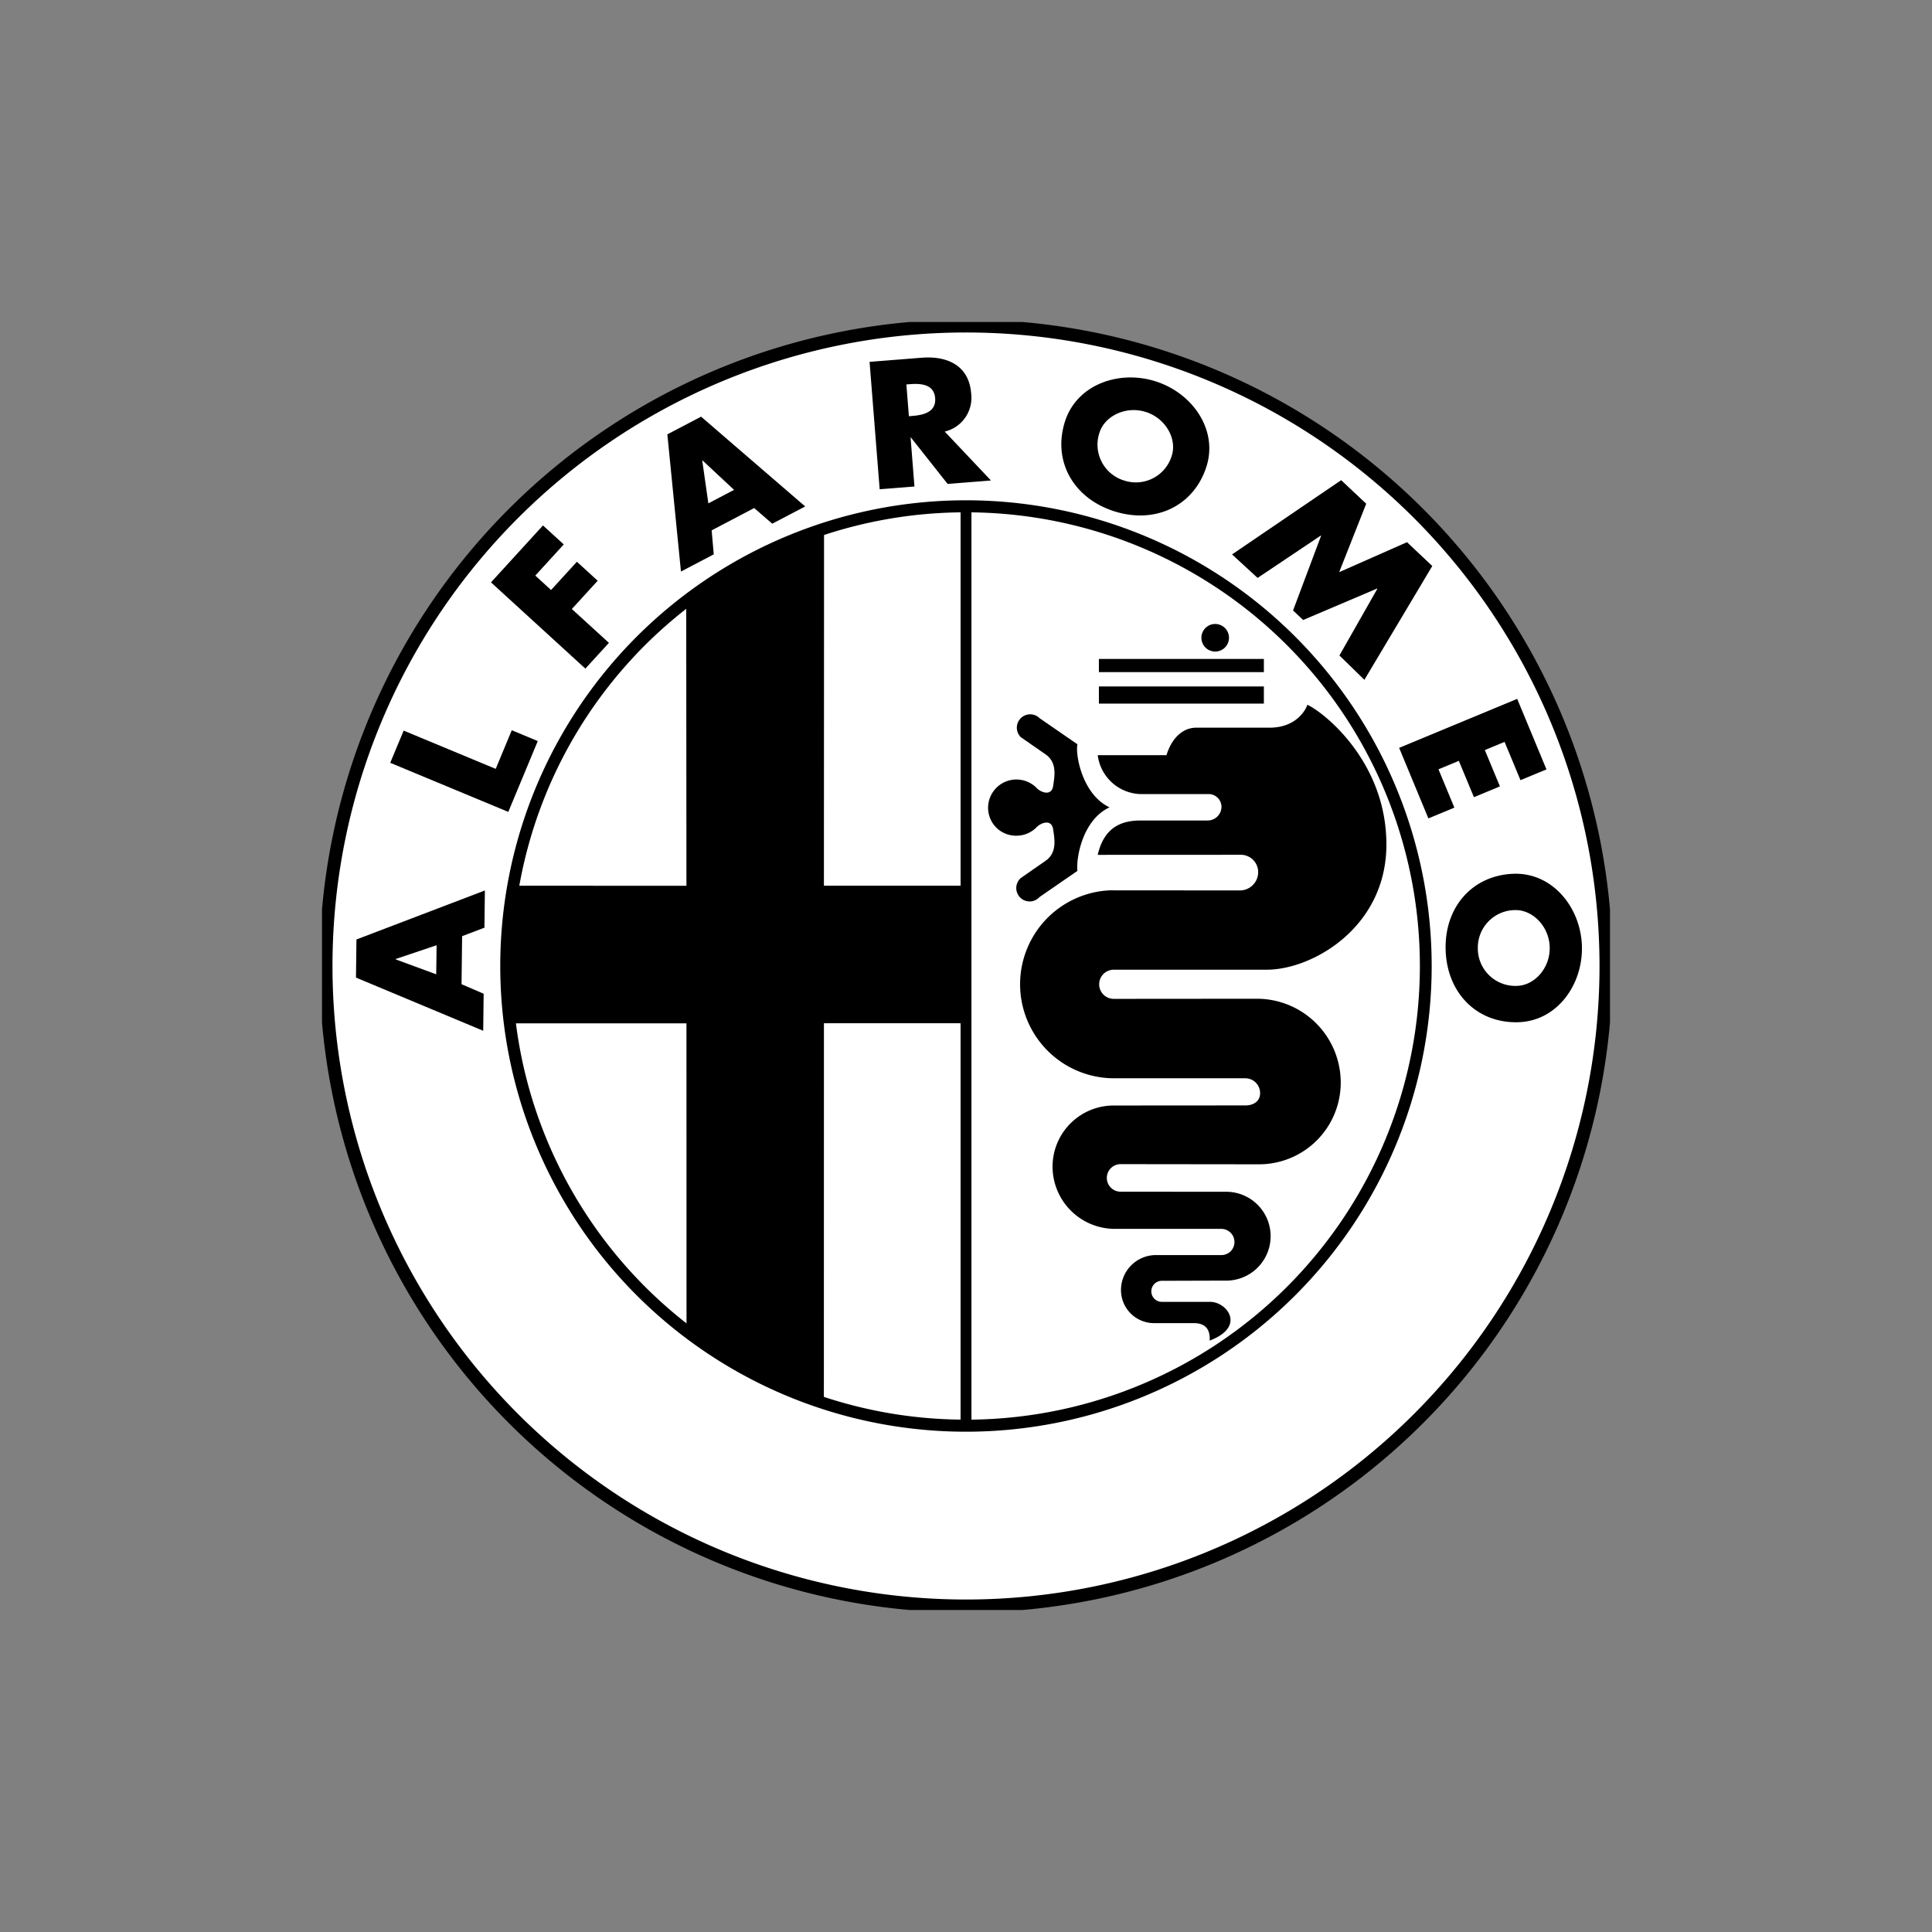 <svg xmlns="http://www.w3.org/2000/svg" xmlns:xlink="http://www.w3.org/1999/xlink" viewBox="0 0 300 300">
  <rect x="0" y="0" width="300" height="300" fill="#808080" stroke="none"/>
  <defs>
    <clipPath id="clip-path">
      <rect id="Rectangle_75" data-name="Rectangle 75" width="200" height="200" transform="translate(0 0)" fill="none"/>
    </clipPath>
    <clipPath id="clip-alfaromeo-logo">
      <rect width="300" height="300"/>
    </clipPath>
  </defs>
  <g id="alfaromeo-logo" clip-path="url(#clip-alfaromeo-logo)">
    <g id="Group_275" data-name="Group 275" transform="translate(49.51 49.51)">
      <g id="Group_275-2" data-name="Group 275" transform="translate(0.49 0.49)" clip-path="url(#clip-path)">
        <path id="Path_3546" data-name="Path 3546" d="M100.384,200.766A100.383,100.383,0,1,0,0,100.384,100.381,100.381,0,0,0,100.384,200.766" transform="translate(-0.383 -0.383)"/>
        <path id="Path_3547" data-name="Path 3547" d="M123.414,221.784a98.372,98.372,0,1,0-98.374-98.37,98.371,98.371,0,0,0,98.374,98.37" transform="translate(-23.412 -23.412)" fill="#fff"/>
        <path id="Path_3548" data-name="Path 3548" d="M165.2,494.149a72.315,72.315,0,1,0-72.317-72.313A72.314,72.314,0,0,0,165.2,494.149M86.87,424.659l3.433,1.48-.068,5.751L70.48,423.634l.072-5.917,19.942-7.61-.068,5.78L86.96,417.2Zm5.307-33.436,2.494-6,4.036,1.682-4.577,11L75.8,390.281l2.083-5Z" transform="translate(-65.203 -321.834)"/>
        <path id="Path_3549" data-name="Path 3549" d="M338.411,107.2l2.448,2.238,4.01-4.39,3.228,2.95-4.011,4.39,5.755,5.256-3.657,4L331.53,108.25l8.072-8.838,3.228,2.946-4.418,4.838Zm27.382-7.021.328,3.722-5.094,2.668-2.112-21.3,5.242-2.747,16.166,13.942L375.2,99.139l-2.8-2.429-6.61,3.466Zm43.371-7.747-6.726.534-5.7-7.206-.054,0,.6,7.607-5.4.426-1.57-19.783,8.072-.639c4.108-.328,7.372,1.289,7.7,5.516a5.39,5.39,0,0,1-4.1,5.949l7.177,7.592Zm33.451-2.13c-1.967,6.119-7.964,8.945-14.335,6.9s-9.581-7.844-7.614-13.96c1.841-5.715,8.4-8.029,14.108-6.192s9.679,7.545,7.841,13.256Zm20.935,2.083,3.884,3.653-4.2,10.628,10.534-4.654,3.924,3.7-10.541,17.671-3.877-3.78,5.888-10.357-.039-.036-11.48,4.884-1.57-1.477,4.353-11.6-.039-.036-9.816,6.581-3.971-3.65,16.945-11.527Zm25.368,40.635-3.065,1.27,2.343,5.642-4.036,1.675-2.343-5.642-3.162,1.311,2.469,5.953-4.036,1.671-4.541-10.953,18.331-7.607,4.545,10.953-4.036,1.671-2.469-5.946Zm2.2,43.53C484.7,176.77,480,172.091,479.77,165.4s4.133-11.678,10.555-11.9c6-.2,10.4,5.177,10.6,11.173s-3.812,11.664-9.812,11.873" transform="translate(-305.289 -67.821)"/>
        <path id="Path_3550" data-name="Path 3550" d="M147.31,213.842v.058l6.289,2.314.058-4.509Zm47.646-77.414-.047.025.946,6.635,3.993-2.094-4.891-4.567Zm32.039-6.87.524-.043c1.762-.137,3.722-.61,3.552-2.765s-2.18-2.307-3.942-2.166l-.524.036.389,4.939Zm29.6,2.534a5.819,5.819,0,0,0,3.627,7.387l.163.053a5.823,5.823,0,0,0,7.374-3.667c.018-.055.035-.108.052-.164.838-2.607-.92-5.8-4-6.794s-6.375.577-7.216,3.184m64.468,74.154a5.823,5.823,0,0,0-5.723,5.921c0,.055,0,.111,0,.165a5.816,5.816,0,0,0,5.944,5.686c.059,0,.12,0,.179-.006,2.736-.094,5.148-2.83,5.036-6.062S323.8,206.149,321.065,206.247Zm-84.356,79.125,0-140.886a70.447,70.447,0,0,1-.13,140.886ZM165.974,223.82a70.34,70.34,0,0,0,26.491,46.6l-.01-46.591H165.975v-.007Zm26.447-64.349.032,43-25.953-.007a70.193,70.193,0,0,1,25.92-43m42.6,43H213.8L213.821,148a70.205,70.205,0,0,1,21.2-3.516Zm0,82.9a70.094,70.094,0,0,1-21.227-3.53l.01-58.017h21.216v61.548Z" transform="translate(-135.863 -114.927)" fill="#fff"/>
        <path id="Path_3551" data-name="Path 3551" d="M1362.574,601.038h25.617V598.37h-25.617Zm0-4.891h25.617V594.1h-25.617Zm18.058-3.195a2.141,2.141,0,1,0-2.141-2.141,2.141,2.141,0,0,0,2.141,2.141m-9.339,104.28a5.136,5.136,0,0,1-5.289-5.108,5.434,5.434,0,0,1,5.289-5.458l10.314,0a2.014,2.014,0,0,0,2.014-2.018,2.043,2.043,0,0,0-2.014-2.05h-16.545a9.689,9.689,0,0,1-9.686-9.69,9.5,9.5,0,0,1,9.686-9.466l20.277-.014c1.253,0,2.267-.657,2.267-1.9a2.3,2.3,0,0,0-2.267-2.314h-20.455a14.6,14.6,0,0,1-.649-29.183q.324-.007.65,0l19.656.014a2.843,2.843,0,0,0,2.765-2.856,2.693,2.693,0,0,0-2.765-2.679l-22.151.01c1.069-4.625,4.094-5.34,6.758-5.336h10.318a2.138,2.138,0,0,0,2.141-2.134v-.007a1.993,1.993,0,0,0-2.141-1.956h-10.318a6.915,6.915,0,0,1-6.758-6.043h10.675c.888-2.848,2.668-4.271,4.625-4.271h11.386c3.913,0,5.512-2.491,5.87-3.559,2.668,1.246,12.271,8.9,12.271,21.7s-11.383,19.39-18.5,19.44h-23.837a2.264,2.264,0,1,0,0,4.528l22.415-.018a13.024,13.024,0,0,1,12.83,13.054,12.681,12.681,0,0,1-12.83,12.653l-21.35-.025a2.139,2.139,0,1,0,0,4.278l16.191.014a6.9,6.9,0,1,1,0,13.794l-9.787.029a1.635,1.635,0,0,0,0,3.27h7.516c2.624.01,5.56,3.877-.087,6.014.046-1.112-.133-2.714-2.491-2.714S1371.292,697.232,1371.292,697.232Z" transform="translate(-1241.937 -541.779)"/>
        <path id="Path_3552" data-name="Path 3552" d="M1311.517,777.756c-4.181,1.956-5.2,7.823-4.985,9.87l-5.866,4.047a2.076,2.076,0,1,1-3.054-2.812c.038-.042.078-.081.12-.12l3.78-2.628c1.866-1.246,1.513-3.289,1.245-4.978s-2.043-.891-2.581-.267a4.379,4.379,0,0,1-3.112,1.292,4.33,4.33,0,0,1-4.4-4.317,4.4,4.4,0,0,1,7.516-3.116c.534.625,2.318,1.426,2.581-.267s.621-3.737-1.245-4.982l-3.78-2.624a2.075,2.075,0,0,1,2.935-2.935l5.866,4.047c-.354,1.7.8,7.834,4.985,9.79Z" transform="translate(-1189.234 -702.393)"/>
      </g>
    </g>
  </g>
</svg>